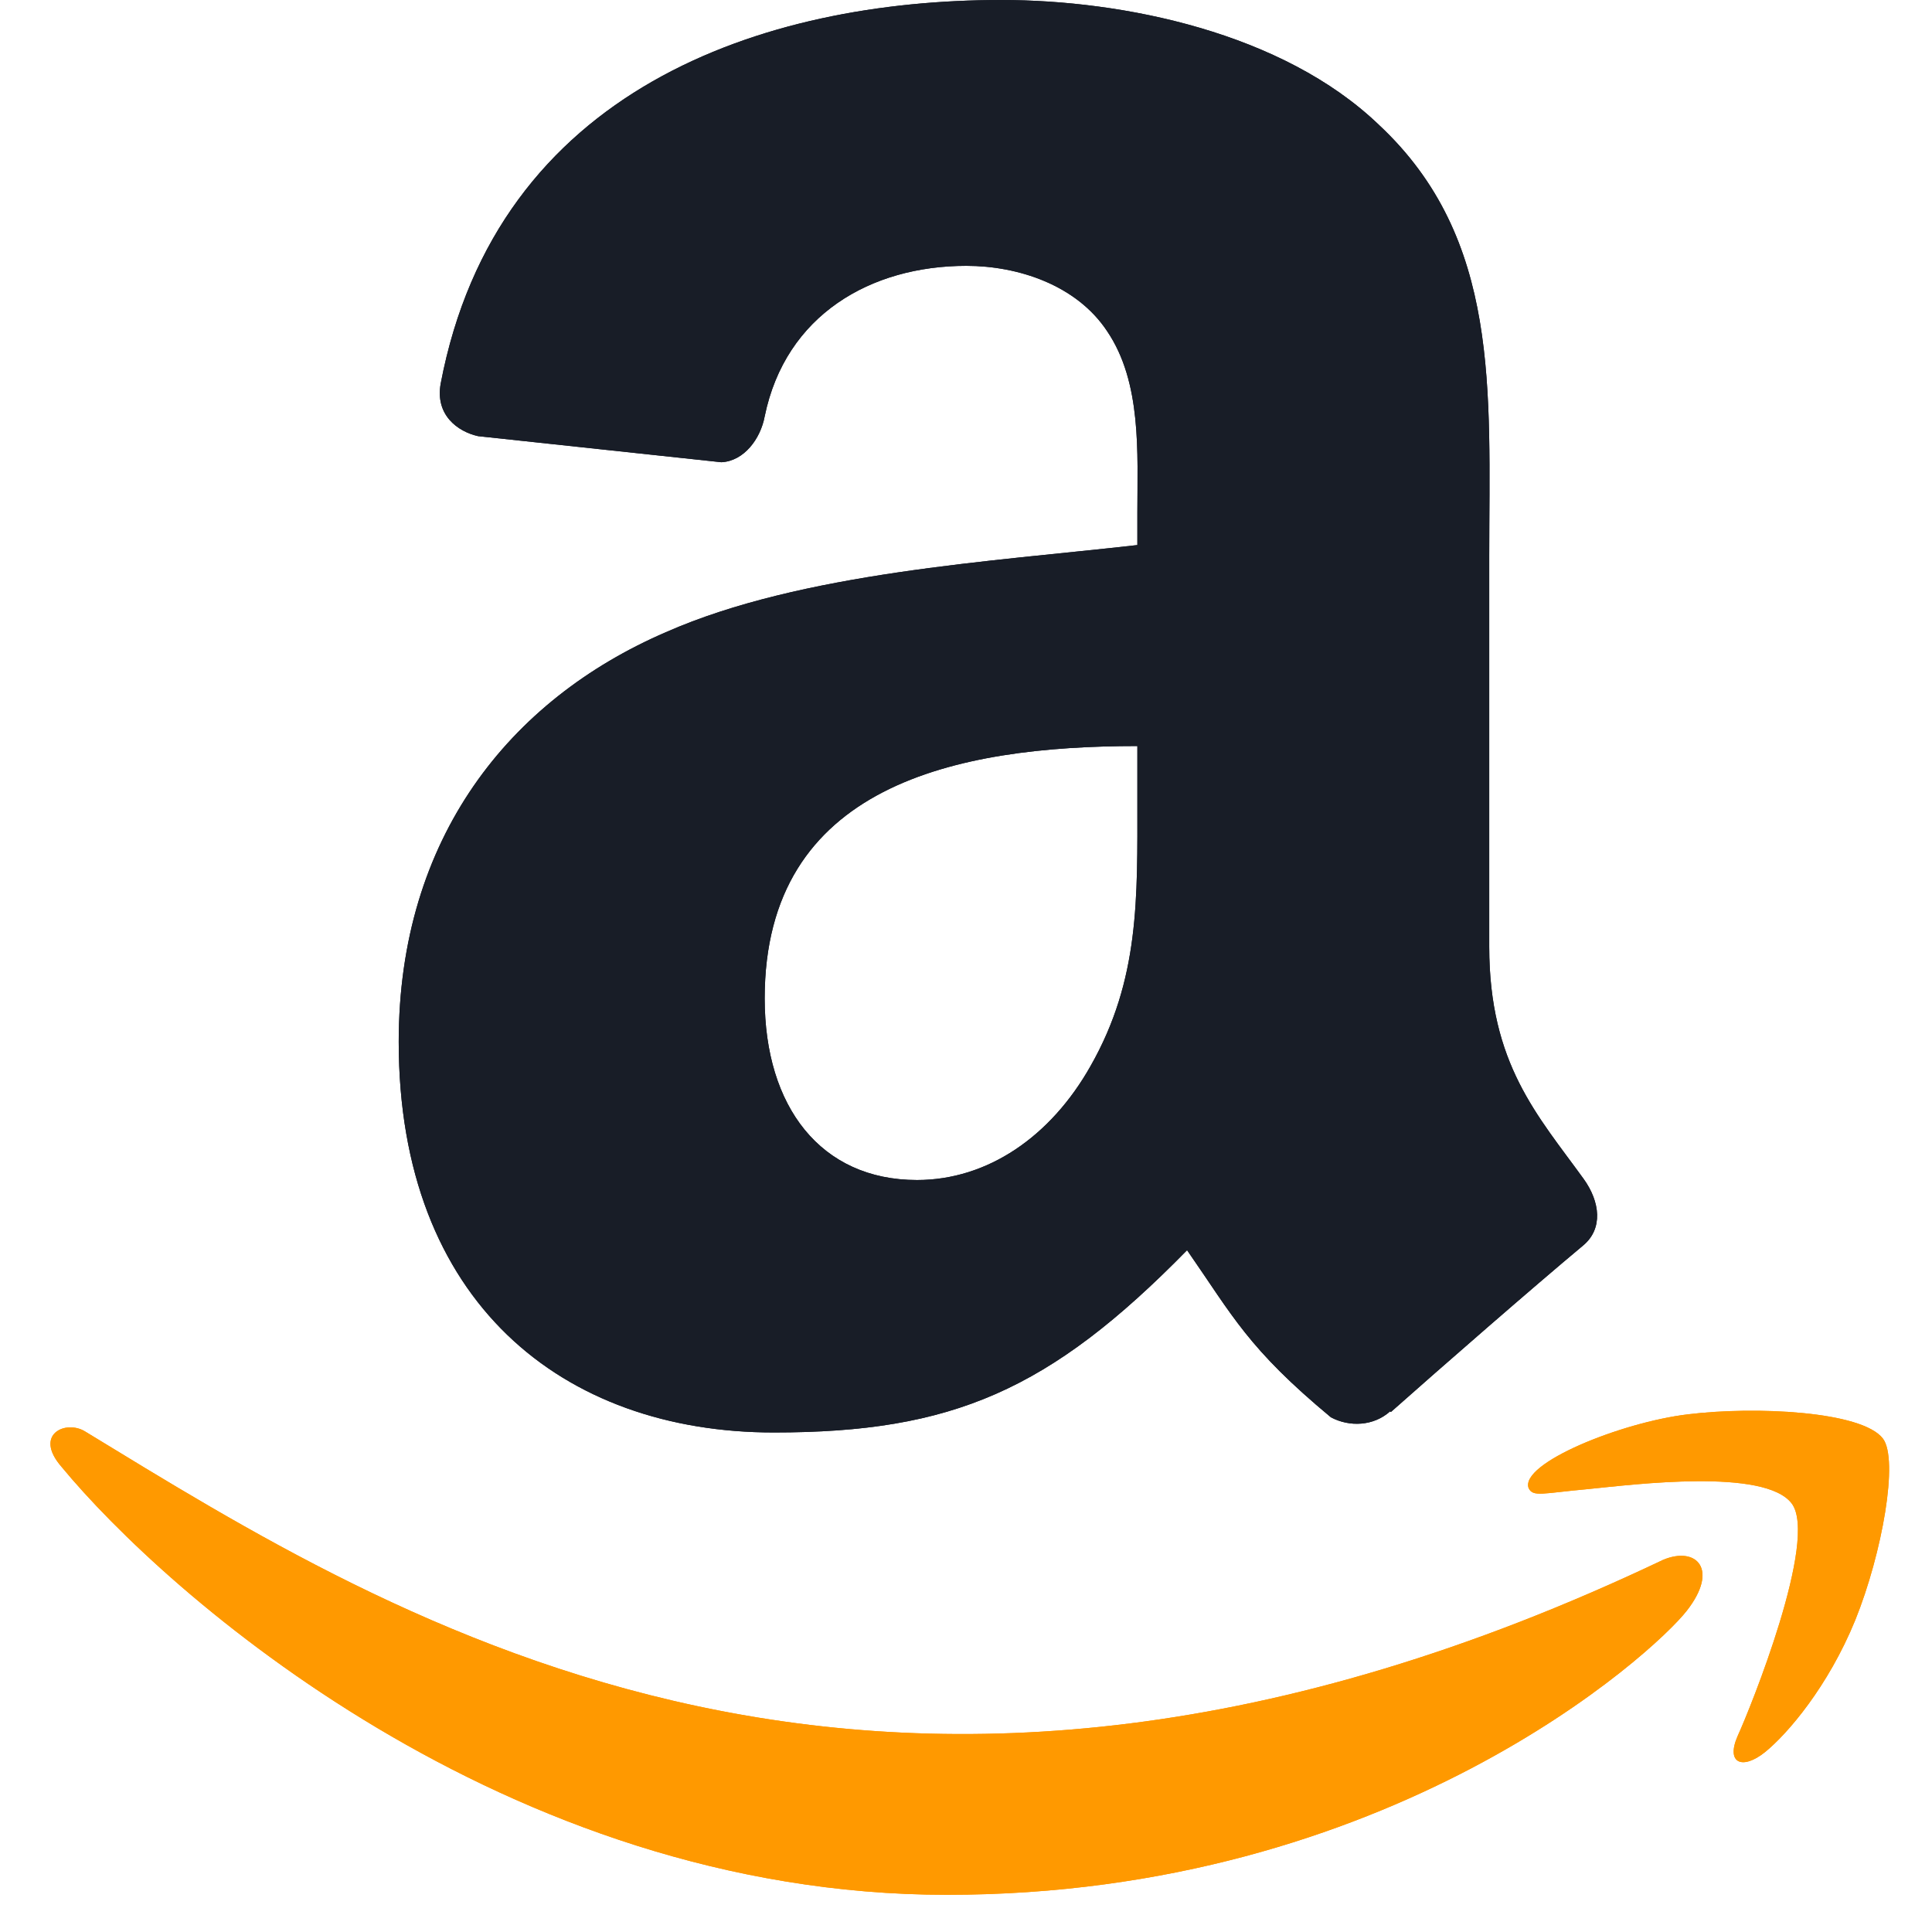 <svg width="40" height="40" viewBox="0 0 40 40" fill="none" xmlns="http://www.w3.org/2000/svg">
<g clip-path="url(#clip0_3887_8111)">
<path d="M34.435 32.294C18.243 40 8.194 33.553 1.762 29.637C1.364 29.39 0.687 29.694 1.274 30.369C3.417 32.967 10.44 39.23 19.608 39.23C28.781 39.23 34.239 34.224 34.921 33.351C35.599 32.486 35.12 32.008 34.435 32.294H34.435ZM38.983 29.783C38.548 29.216 36.339 29.111 34.948 29.282C33.556 29.448 31.466 30.299 31.648 30.809C31.741 31.001 31.931 30.915 32.888 30.829C33.847 30.733 36.534 30.394 37.094 31.126C37.656 31.863 36.237 35.374 35.977 35.94C35.727 36.507 36.073 36.653 36.544 36.275C37.008 35.898 37.848 34.922 38.412 33.541C38.972 32.151 39.313 30.214 38.983 29.783Z" fill="#FF9900"/>
<path fill-rule="evenodd" clip-rule="evenodd" d="M23.548 16.57C23.548 18.592 23.599 20.278 22.577 22.074C21.752 23.534 20.446 24.431 18.986 24.431C16.993 24.431 15.832 22.913 15.832 20.672C15.832 16.249 19.796 15.446 23.548 15.446V16.57ZM28.782 29.22C28.439 29.527 27.942 29.549 27.555 29.344C25.833 27.913 25.526 27.249 24.577 25.884C21.73 28.789 19.716 29.658 16.022 29.658C11.657 29.658 8.255 26.964 8.255 21.57C8.255 17.358 10.54 14.49 13.788 13.088C16.606 11.847 20.541 11.628 23.548 11.285V10.614C23.548 9.38 23.643 7.92 22.92 6.854C22.285 5.898 21.073 5.504 20.008 5.504C18.029 5.504 16.263 6.518 15.832 8.621C15.745 9.088 15.402 9.548 14.934 9.57L9.898 9.03C9.474 8.935 9.007 8.592 9.124 7.942C10.285 1.84 15.796 0 20.73 0C23.256 0 26.555 0.672 28.548 2.584C31.074 4.942 30.833 8.088 30.833 11.511V19.599C30.833 22.03 31.84 23.096 32.789 24.41C33.125 24.877 33.198 25.439 32.774 25.789C31.716 26.672 29.833 28.315 28.796 29.235L28.782 29.22" fill="#181D27"/>
<path d="M34.435 32.294C18.243 40 8.194 33.553 1.762 29.637C1.364 29.39 0.687 29.694 1.274 30.369C3.417 32.967 10.44 39.23 19.608 39.23C28.781 39.23 34.239 34.224 34.921 33.351C35.599 32.486 35.12 32.008 34.435 32.294H34.435ZM38.983 29.783C38.548 29.216 36.339 29.111 34.948 29.282C33.556 29.448 31.466 30.299 31.648 30.809C31.741 31.001 31.931 30.915 32.888 30.829C33.847 30.733 36.534 30.394 37.094 31.126C37.656 31.863 36.237 35.374 35.977 35.94C35.727 36.507 36.073 36.653 36.544 36.275C37.008 35.898 37.848 34.922 38.412 33.541C38.972 32.151 39.313 30.214 38.983 29.783Z" fill="#FF9900"/>
<path fill-rule="evenodd" clip-rule="evenodd" d="M23.548 16.57C23.548 18.592 23.599 20.278 22.577 22.074C21.752 23.534 20.446 24.431 18.986 24.431C16.993 24.431 15.832 22.913 15.832 20.672C15.832 16.249 19.796 15.446 23.548 15.446V16.57ZM28.782 29.22C28.439 29.527 27.942 29.549 27.555 29.344C25.833 27.913 25.526 27.249 24.577 25.884C21.73 28.789 19.716 29.658 16.022 29.658C11.657 29.658 8.255 26.964 8.255 21.57C8.255 17.358 10.54 14.49 13.788 13.088C16.606 11.847 20.541 11.628 23.548 11.285V10.614C23.548 9.38 23.643 7.92 22.92 6.854C22.285 5.898 21.073 5.504 20.008 5.504C18.029 5.504 16.263 6.518 15.832 8.621C15.745 9.088 15.402 9.548 14.934 9.57L9.898 9.03C9.474 8.935 9.007 8.592 9.124 7.942C10.285 1.84 15.796 0 20.73 0C23.256 0 26.555 0.672 28.548 2.584C31.074 4.942 30.833 8.088 30.833 11.511V19.599C30.833 22.03 31.84 23.096 32.789 24.41C33.125 24.877 33.198 25.439 32.774 25.789C31.716 26.672 29.833 28.315 28.796 29.235L28.782 29.22" fill="#181D27"/>
</g>
<defs>
<clipPath id="clip0_3887_8111">
<rect width="40" height="40" fill="white"/>
</clipPath>
</defs>
</svg>

